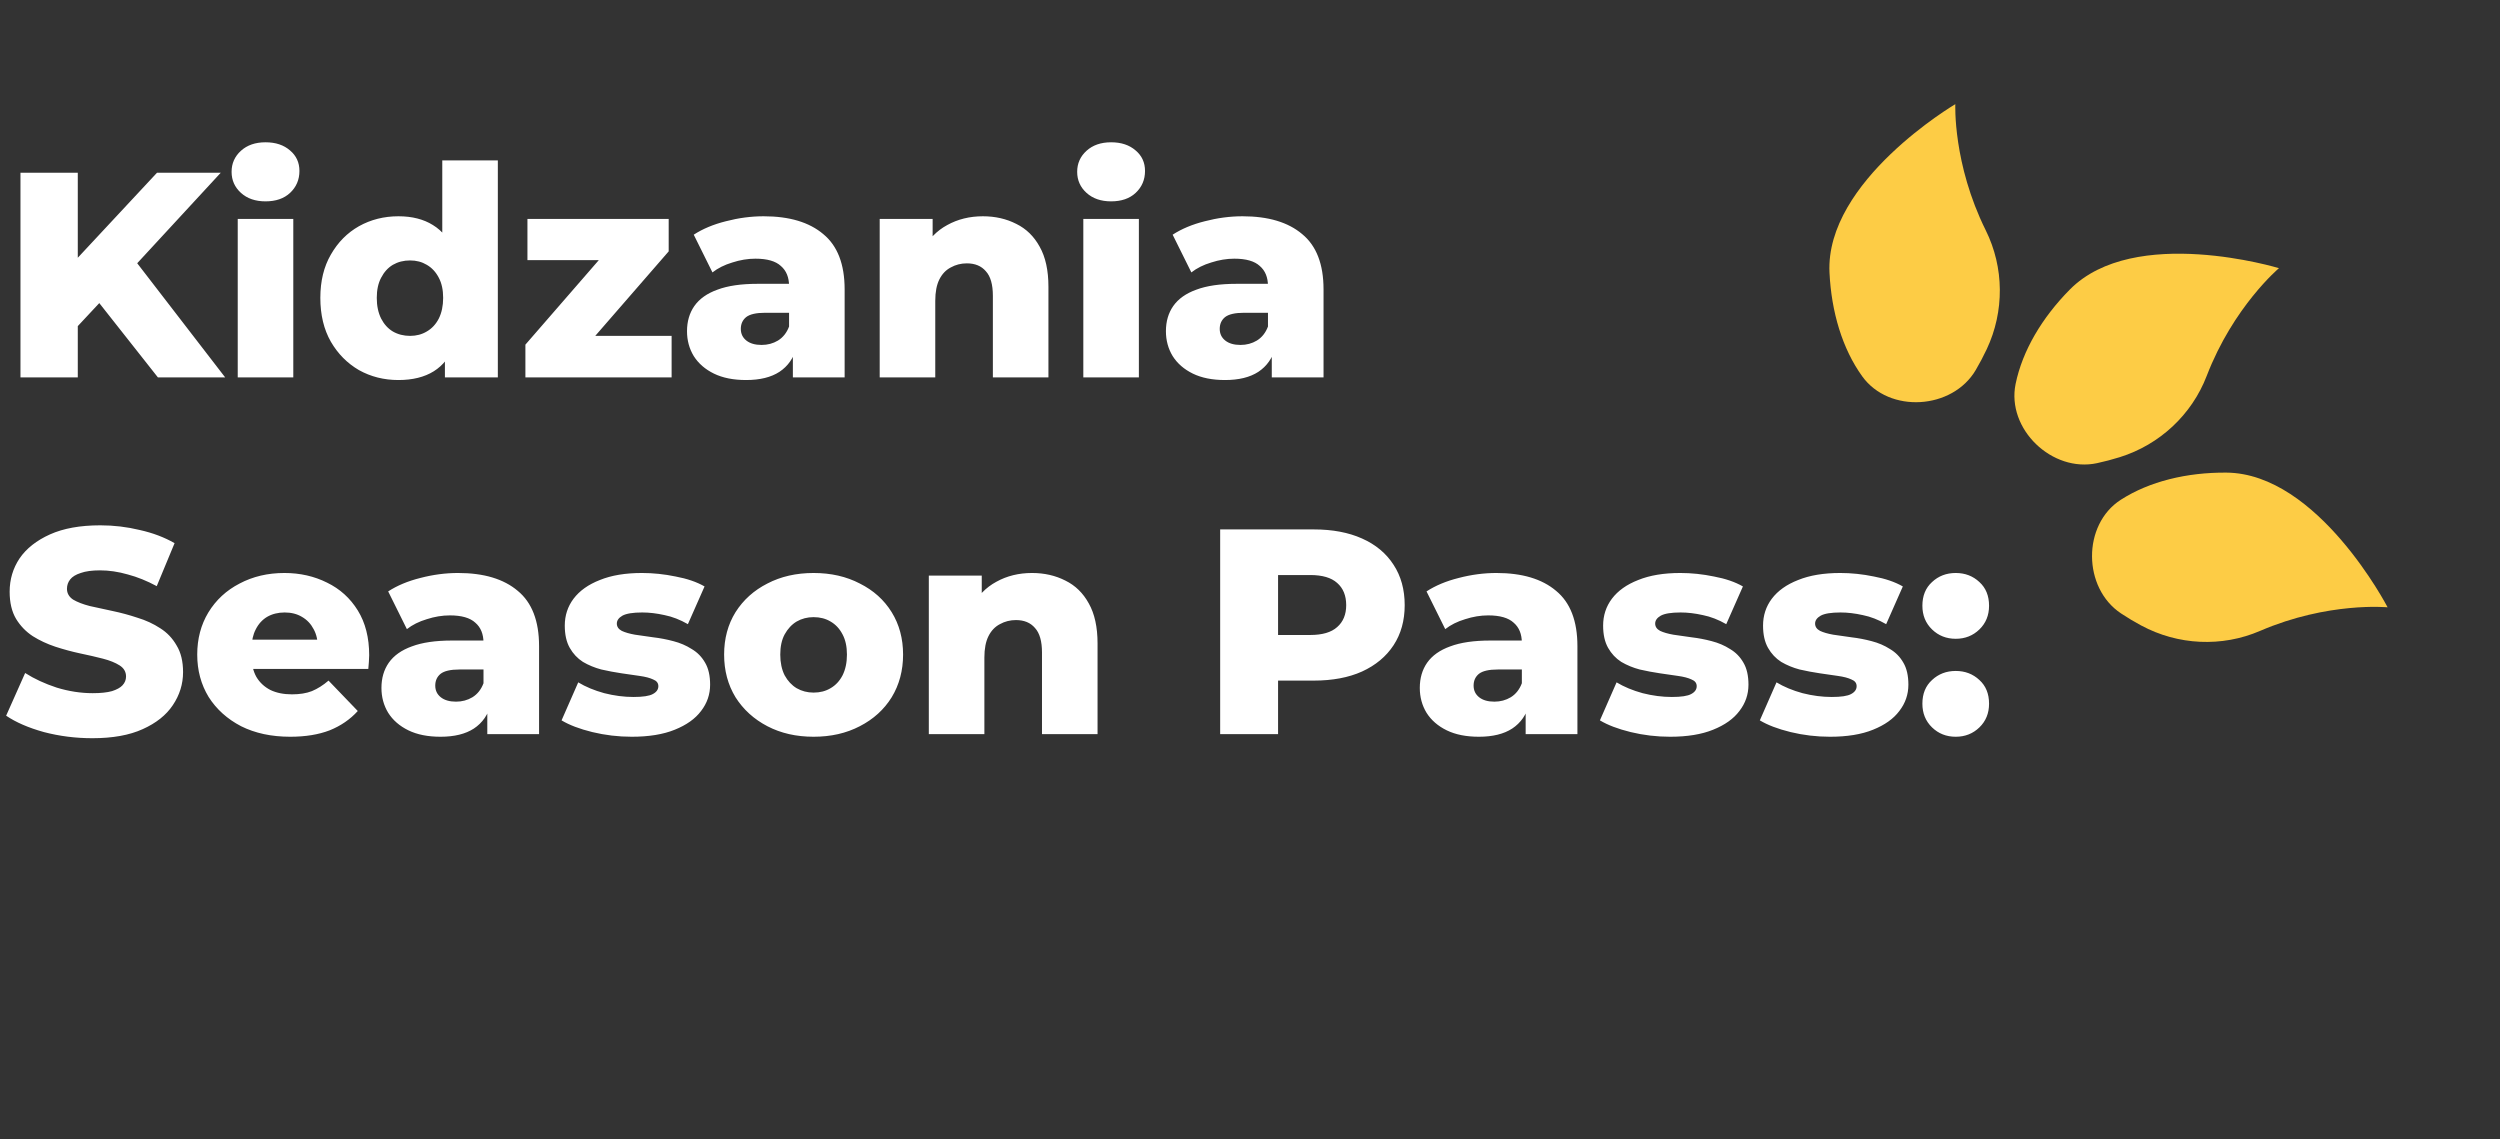 <?xml version="1.0" encoding="UTF-8"?> <svg xmlns="http://www.w3.org/2000/svg" width="834" height="380" viewBox="0 0 834 380" fill="none"><rect x="0" y="0" width="834" height="380" fill="#333333" stroke="none"/><g clip-path="url(#clip0_2041_2485)"><path d="M707.194 152.501C704.64 153.3 702.102 153.959 699.623 154.5C684.602 157.775 669.311 143.124 672.409 128.067C674.695 116.95 681.243 105.956 690.492 96.594C712.037 74.796 760.263 89.462 760.263 89.462C760.263 89.462 745.051 102.27 736.157 125.403C731.171 138.373 720.451 148.343 707.189 152.499L707.194 152.501Z" fill="#FDCC45"></path><path d="M714.336 208.683C711.979 207.419 709.731 206.06 707.618 204.663C694.785 196.206 694.576 175.026 707.511 166.717C717.059 160.587 729.496 157.583 742.656 157.663C773.3 157.84 796.507 202.599 796.507 202.599C796.507 202.599 776.714 200.668 753.956 210.469C741.197 215.966 726.575 215.262 714.338 208.678L714.336 208.683Z" fill="#FDCC45"></path><path d="M662.782 116.478C661.646 118.899 660.408 121.214 659.128 123.404C651.372 136.677 630.237 138.027 621.247 125.554C614.612 116.351 610.95 104.088 610.318 90.942C608.854 60.336 652.295 34.748 652.295 34.748C652.295 34.748 651.426 54.618 662.439 76.817C668.615 89.265 668.693 103.904 662.782 116.478Z" fill="#FDCC45"></path></g><path d="M24.096 110.78L23.023 89.124L52.386 57.614H73.653L44.387 89.319L33.656 100.537L24.096 110.78ZM6.829 125.901V57.614H25.949V125.901H6.829ZM52.679 125.901L30.437 97.708L43.021 84.246L75.117 125.901H52.679ZM79.307 125.901V73.027H97.842V125.901H79.307ZM88.575 67.174C85.193 67.174 82.461 66.231 80.38 64.345C78.299 62.459 77.258 60.117 77.258 57.321C77.258 54.524 78.299 52.183 80.38 50.297C82.461 48.411 85.193 47.468 88.575 47.468C91.956 47.468 94.688 48.378 96.769 50.199C98.85 51.955 99.891 54.232 99.891 57.028C99.891 59.955 98.85 62.394 96.769 64.345C94.753 66.231 92.021 67.174 88.575 67.174ZM132.911 126.779C128.098 126.779 123.708 125.674 119.741 123.463C115.839 121.186 112.717 118.032 110.376 114C108.034 109.903 106.864 105.025 106.864 99.367C106.864 93.774 108.034 88.961 110.376 84.929C112.717 80.831 115.839 77.677 119.741 75.466C123.708 73.255 128.098 72.149 132.911 72.149C137.463 72.149 141.3 73.125 144.422 75.076C147.609 77.027 150.015 80.018 151.641 84.051C153.267 88.083 154.08 93.188 154.08 99.367C154.08 105.675 153.299 110.846 151.738 114.878C150.178 118.91 147.836 121.902 144.715 123.853C141.593 125.804 137.658 126.779 132.911 126.779ZM136.813 112.049C138.894 112.049 140.747 111.561 142.373 110.585C144.064 109.61 145.397 108.179 146.373 106.293C147.349 104.342 147.836 102.033 147.836 99.367C147.836 96.7 147.349 94.456 146.373 92.635C145.397 90.749 144.064 89.319 142.373 88.343C140.747 87.368 138.894 86.88 136.813 86.88C134.666 86.88 132.748 87.368 131.057 88.343C129.431 89.319 128.13 90.749 127.155 92.635C126.179 94.456 125.692 96.7 125.692 99.367C125.692 102.033 126.179 104.342 127.155 106.293C128.13 108.179 129.431 109.61 131.057 110.585C132.748 111.561 134.666 112.049 136.813 112.049ZM148.422 125.901V116.829L148.519 99.367L147.544 81.904V53.516H166.079V125.901H148.422ZM175.273 125.901V114.975L204.929 80.831L208.051 86.782H175.955V73.027H223.074V83.856L193.32 118.097L190.198 112.049H224.05V125.901H175.273ZM264.502 125.901V116.048L263.234 113.61V95.465C263.234 92.538 262.323 90.294 260.502 88.733C258.746 87.107 255.917 86.294 252.015 86.294C249.478 86.294 246.91 86.717 244.308 87.563C241.707 88.343 239.495 89.449 237.674 90.879L231.431 78.295C234.423 76.344 238 74.848 242.162 73.808C246.389 72.702 250.584 72.149 254.746 72.149C263.331 72.149 269.965 74.133 274.647 78.1C279.395 82.002 281.769 88.148 281.769 96.538V125.901H264.502ZM248.893 126.779C244.666 126.779 241.089 126.064 238.162 124.633C235.236 123.202 232.992 121.251 231.431 118.78C229.935 116.309 229.187 113.545 229.187 110.488C229.187 107.236 230 104.439 231.626 102.098C233.317 99.692 235.886 97.871 239.333 96.635C242.78 95.334 247.235 94.684 252.698 94.684H265.185V104.342H255.234C252.242 104.342 250.129 104.83 248.893 105.805C247.722 106.781 247.137 108.081 247.137 109.707C247.137 111.333 247.755 112.634 248.991 113.61C250.226 114.585 251.917 115.073 254.063 115.073C256.08 115.073 257.901 114.585 259.527 113.61C261.217 112.569 262.453 111.008 263.234 108.927L265.77 115.756C264.794 119.398 262.876 122.162 260.014 124.048C257.218 125.869 253.511 126.779 248.893 126.779ZM327.905 72.149C332.002 72.149 335.709 72.995 339.026 74.686C342.343 76.311 344.944 78.848 346.831 82.295C348.782 85.742 349.757 90.197 349.757 95.66V125.901H331.222V98.684C331.222 94.912 330.441 92.18 328.881 90.489C327.385 88.733 325.271 87.855 322.54 87.855C320.588 87.855 318.8 88.311 317.174 89.221C315.548 90.067 314.28 91.4 313.369 93.221C312.459 95.042 312.004 97.416 312.004 100.342V125.901H293.468V73.027H311.126V88.05L307.711 83.66C309.727 79.823 312.492 76.962 316.003 75.076C319.515 73.125 323.483 72.149 327.905 72.149ZM361.394 125.901V73.027H379.93V125.901H361.394ZM370.662 67.174C367.28 67.174 364.549 66.231 362.467 64.345C360.386 62.459 359.346 60.117 359.346 57.321C359.346 54.524 360.386 52.183 362.467 50.297C364.549 48.411 367.28 47.468 370.662 47.468C374.044 47.468 376.775 48.378 378.856 50.199C380.938 51.955 381.978 54.232 381.978 57.028C381.978 59.955 380.938 62.394 378.856 64.345C376.84 66.231 374.109 67.174 370.662 67.174ZM424.266 125.901V116.048L422.997 113.61V95.465C422.997 92.538 422.087 90.294 420.266 88.733C418.51 87.107 415.681 86.294 411.779 86.294C409.242 86.294 406.673 86.717 404.072 87.563C401.47 88.343 399.259 89.449 397.438 90.879L391.195 78.295C394.186 76.344 397.763 74.848 401.926 73.808C406.153 72.702 410.348 72.149 414.51 72.149C423.095 72.149 429.729 74.133 434.411 78.1C439.159 82.002 441.533 88.148 441.533 96.538V125.901H424.266ZM408.657 126.779C404.43 126.779 400.853 126.064 397.926 124.633C394.999 123.202 392.756 121.251 391.195 118.78C389.699 116.309 388.951 113.545 388.951 110.488C388.951 107.236 389.764 104.439 391.39 102.098C393.081 99.692 395.65 97.871 399.097 96.635C402.544 95.334 406.999 94.684 412.462 94.684H424.948V104.342H414.998C412.006 104.342 409.893 104.83 408.657 105.805C407.486 106.781 406.901 108.081 406.901 109.707C406.901 111.333 407.519 112.634 408.754 113.61C409.99 114.585 411.681 115.073 413.827 115.073C415.843 115.073 417.664 114.585 419.29 113.61C420.981 112.569 422.217 111.008 422.997 108.927L425.534 115.756C424.558 119.398 422.64 122.162 419.778 124.048C416.982 125.869 413.274 126.779 408.657 126.779ZM30.827 246.267C25.234 246.267 19.836 245.584 14.633 244.218C9.495 242.788 5.3 240.967 2.049 238.755L8.39 224.513C11.446 226.464 14.958 228.09 18.925 229.39C22.958 230.626 26.957 231.244 30.925 231.244C33.591 231.244 35.737 231.016 37.363 230.561C38.989 230.041 40.16 229.39 40.875 228.61C41.656 227.764 42.046 226.789 42.046 225.683C42.046 224.122 41.33 222.887 39.9 221.976C38.469 221.066 36.615 220.318 34.339 219.732C32.063 219.147 29.526 218.562 26.73 217.976C23.998 217.391 21.234 216.643 18.438 215.733C15.706 214.822 13.202 213.652 10.926 212.221C8.65 210.725 6.796 208.806 5.365 206.465C3.935 204.059 3.219 201.035 3.219 197.393C3.219 193.295 4.325 189.588 6.536 186.271C8.812 182.955 12.194 180.288 16.682 178.272C21.169 176.256 26.762 175.248 33.461 175.248C37.949 175.248 42.339 175.768 46.631 176.809C50.988 177.784 54.858 179.247 58.24 181.199L52.289 195.539C49.037 193.783 45.818 192.482 42.631 191.637C39.444 190.726 36.355 190.271 33.364 190.271C30.697 190.271 28.551 190.564 26.925 191.149C25.299 191.669 24.128 192.385 23.413 193.295C22.698 194.206 22.34 195.246 22.34 196.417C22.34 197.913 23.023 199.116 24.389 200.027C25.819 200.872 27.673 201.587 29.949 202.173C32.29 202.693 34.827 203.246 37.558 203.831C40.355 204.416 43.119 205.164 45.85 206.075C48.647 206.92 51.183 208.091 53.46 209.587C55.736 211.018 57.557 212.936 58.923 215.342C60.353 217.684 61.069 220.643 61.069 224.22C61.069 228.187 59.931 231.862 57.654 235.244C55.443 238.56 52.094 241.227 47.606 243.243C43.184 245.259 37.591 246.267 30.827 246.267ZM96.819 245.779C90.575 245.779 85.112 244.609 80.43 242.267C75.812 239.861 72.202 236.609 69.601 232.512C67.065 228.35 65.796 223.635 65.796 218.367C65.796 213.099 67.032 208.416 69.503 204.319C72.04 200.157 75.519 196.937 79.942 194.661C84.364 192.32 89.339 191.149 94.868 191.149C100.07 191.149 104.818 192.222 109.11 194.368C113.403 196.45 116.817 199.539 119.354 203.636C121.89 207.733 123.158 212.709 123.158 218.562C123.158 219.212 123.126 219.96 123.061 220.806C122.996 221.651 122.931 222.431 122.866 223.147H81.015V213.391H113.013L105.989 216.123C106.054 213.717 105.598 211.635 104.623 209.879C103.712 208.123 102.412 206.758 100.721 205.782C99.095 204.807 97.176 204.319 94.965 204.319C92.754 204.319 90.803 204.807 89.112 205.782C87.486 206.758 86.218 208.156 85.307 209.977C84.397 211.733 83.941 213.814 83.941 216.22V219.05C83.941 221.651 84.462 223.895 85.502 225.781C86.608 227.667 88.169 229.13 90.185 230.171C92.201 231.146 94.607 231.634 97.404 231.634C100.005 231.634 102.217 231.276 104.038 230.561C105.924 229.78 107.777 228.61 109.598 227.049L119.354 237.195C116.817 239.991 113.695 242.137 109.988 243.633C106.281 245.064 101.891 245.779 96.819 245.779ZM162.565 244.901V235.048L161.297 232.61V214.465C161.297 211.538 160.387 209.294 158.566 207.733C156.81 206.107 153.981 205.294 150.079 205.294C147.542 205.294 144.973 205.717 142.372 206.563C139.77 207.343 137.559 208.449 135.738 209.879L129.495 197.295C132.486 195.344 136.063 193.848 140.226 192.808C144.453 191.702 148.648 191.149 152.81 191.149C161.395 191.149 168.028 193.133 172.711 197.1C177.459 201.002 179.832 207.148 179.832 215.538V244.901H162.565ZM146.957 245.779C142.729 245.779 139.152 245.064 136.226 243.633C133.299 242.202 131.055 240.251 129.495 237.78C127.999 235.309 127.251 232.545 127.251 229.488C127.251 226.236 128.064 223.439 129.69 221.098C131.381 218.692 133.95 216.871 137.396 215.635C140.843 214.334 145.298 213.684 150.761 213.684H163.248V223.342H153.298C150.306 223.342 148.192 223.83 146.957 224.805C145.786 225.781 145.201 227.081 145.201 228.707C145.201 230.333 145.819 231.634 147.054 232.61C148.29 233.585 149.981 234.073 152.127 234.073C154.143 234.073 155.964 233.585 157.59 232.61C159.281 231.569 160.517 230.008 161.297 227.927L163.834 234.756C162.858 238.398 160.94 241.162 158.078 243.048C155.281 244.869 151.574 245.779 146.957 245.779ZM210.75 245.779C206.263 245.779 201.873 245.259 197.58 244.218C193.353 243.178 189.939 241.877 187.337 240.316L192.898 227.634C195.369 229.13 198.263 230.333 201.58 231.244C204.897 232.089 208.149 232.512 211.336 232.512C214.457 232.512 216.603 232.187 217.774 231.536C219.01 230.886 219.628 230.008 219.628 228.903C219.628 227.862 219.042 227.114 217.872 226.659C216.766 226.138 215.27 225.748 213.384 225.488C211.563 225.228 209.547 224.935 207.336 224.61C205.125 224.285 202.881 223.862 200.605 223.342C198.393 222.757 196.345 221.911 194.459 220.806C192.638 219.635 191.174 218.074 190.069 216.123C188.963 214.172 188.41 211.7 188.41 208.709C188.41 205.327 189.386 202.335 191.337 199.734C193.353 197.067 196.28 194.986 200.117 193.49C203.954 191.93 208.637 191.149 214.165 191.149C217.872 191.149 221.611 191.539 225.383 192.32C229.22 193.035 232.44 194.141 235.041 195.637L229.481 208.221C226.879 206.725 224.278 205.717 221.676 205.197C219.075 204.612 216.603 204.319 214.262 204.319C211.14 204.319 208.929 204.677 207.629 205.392C206.393 206.107 205.775 206.985 205.775 208.026C205.775 209.067 206.328 209.879 207.433 210.465C208.539 210.985 210.002 211.408 211.823 211.733C213.709 211.993 215.758 212.286 217.969 212.611C220.18 212.871 222.392 213.294 224.603 213.879C226.879 214.465 228.928 215.342 230.749 216.513C232.635 217.619 234.131 219.147 235.236 221.098C236.342 222.984 236.895 225.423 236.895 228.415C236.895 231.667 235.887 234.593 233.871 237.195C231.919 239.796 228.993 241.877 225.091 243.438C221.254 244.999 216.473 245.779 210.75 245.779ZM271.417 245.779C265.628 245.779 260.491 244.609 256.003 242.267C251.516 239.926 247.971 236.707 245.37 232.61C242.833 228.447 241.565 223.7 241.565 218.367C241.565 213.034 242.833 208.319 245.37 204.221C247.971 200.124 251.516 196.937 256.003 194.661C260.491 192.32 265.628 191.149 271.417 191.149C277.205 191.149 282.343 192.32 286.83 194.661C291.383 196.937 294.927 200.124 297.464 204.221C300 208.319 301.268 213.034 301.268 218.367C301.268 223.7 300 228.447 297.464 232.61C294.927 236.707 291.383 239.926 286.83 242.267C282.343 244.609 277.205 245.779 271.417 245.779ZM271.417 231.049C273.563 231.049 275.449 230.561 277.075 229.585C278.766 228.61 280.099 227.179 281.075 225.293C282.05 223.342 282.538 221.033 282.538 218.367C282.538 215.7 282.05 213.456 281.075 211.635C280.099 209.749 278.766 208.319 277.075 207.343C275.449 206.368 273.563 205.88 271.417 205.88C269.336 205.88 267.449 206.368 265.759 207.343C264.133 208.319 262.799 209.749 261.759 211.635C260.783 213.456 260.296 215.7 260.296 218.367C260.296 221.033 260.783 223.342 261.759 225.293C262.799 227.179 264.133 228.61 265.759 229.585C267.449 230.561 269.336 231.049 271.417 231.049ZM344.291 191.149C348.388 191.149 352.095 191.995 355.412 193.685C358.729 195.311 361.331 197.848 363.217 201.295C365.168 204.742 366.143 209.197 366.143 214.66V244.901H347.608V217.684C347.608 213.912 346.827 211.18 345.267 209.489C343.771 207.733 341.657 206.855 338.926 206.855C336.975 206.855 335.186 207.311 333.56 208.221C331.934 209.067 330.666 210.4 329.756 212.221C328.845 214.042 328.39 216.416 328.39 219.342V244.901H309.854V192.027H327.512V207.05L324.097 202.66C326.113 198.823 328.878 195.962 332.389 194.076C335.901 192.125 339.869 191.149 344.291 191.149ZM407.048 244.901V176.614H438.265C444.509 176.614 449.874 177.622 454.362 179.638C458.914 181.654 462.426 184.58 464.898 188.418C467.369 192.19 468.605 196.677 468.605 201.88C468.605 207.018 467.369 211.473 464.898 215.245C462.426 219.017 458.914 221.944 454.362 224.025C449.874 226.041 444.509 227.049 438.265 227.049H417.779L426.364 218.659V244.901H407.048ZM426.364 220.708L417.779 211.831H437.095C441.127 211.831 444.119 210.953 446.07 209.197C448.086 207.441 449.094 205.002 449.094 201.88C449.094 198.693 448.086 196.222 446.07 194.466C444.119 192.71 441.127 191.832 437.095 191.832H417.779L426.364 182.955V220.708ZM508.958 244.901V235.048L507.69 232.61V214.465C507.69 211.538 506.78 209.294 504.959 207.733C503.203 206.107 500.374 205.294 496.472 205.294C493.935 205.294 491.366 205.717 488.765 206.563C486.163 207.343 483.952 208.449 482.131 209.879L475.888 197.295C478.879 195.344 482.456 193.848 486.619 192.808C490.846 191.702 495.041 191.149 499.203 191.149C507.788 191.149 514.421 193.133 519.104 197.1C523.852 201.002 526.226 207.148 526.226 215.538V244.901H508.958ZM493.35 245.779C489.122 245.779 485.546 245.064 482.619 243.633C479.692 242.202 477.449 240.251 475.888 237.78C474.392 235.309 473.644 232.545 473.644 229.488C473.644 226.236 474.457 223.439 476.083 221.098C477.774 218.692 480.343 216.871 483.79 215.635C487.236 214.334 491.691 213.684 497.154 213.684H509.641V223.342H499.691C496.699 223.342 494.586 223.83 493.35 224.805C492.179 225.781 491.594 227.081 491.594 228.707C491.594 230.333 492.212 231.634 493.447 232.61C494.683 233.585 496.374 234.073 498.52 234.073C500.536 234.073 502.357 233.585 503.983 232.61C505.674 231.569 506.91 230.008 507.69 227.927L510.227 234.756C509.251 238.398 507.333 241.162 504.471 243.048C501.674 244.869 497.967 245.779 493.35 245.779ZM557.143 245.779C552.656 245.779 548.266 245.259 543.974 244.218C539.746 243.178 536.332 241.877 533.73 240.316L539.291 227.634C541.762 229.13 544.656 230.333 547.973 231.244C551.29 232.089 554.542 232.512 557.729 232.512C560.85 232.512 562.997 232.187 564.167 231.536C565.403 230.886 566.021 230.008 566.021 228.903C566.021 227.862 565.435 227.114 564.265 226.659C563.159 226.138 561.663 225.748 559.777 225.488C557.956 225.228 555.94 224.935 553.729 224.61C551.518 224.285 549.274 223.862 546.998 223.342C544.786 222.757 542.738 221.911 540.852 220.806C539.031 219.635 537.567 218.074 536.462 216.123C535.356 214.172 534.803 211.7 534.803 208.709C534.803 205.327 535.779 202.335 537.73 199.734C539.746 197.067 542.673 194.986 546.51 193.49C550.347 191.93 555.03 191.149 560.558 191.149C564.265 191.149 568.004 191.539 571.776 192.32C575.614 193.035 578.833 194.141 581.434 195.637L575.874 208.221C573.272 206.725 570.671 205.717 568.069 205.197C565.468 204.612 562.997 204.319 560.655 204.319C557.534 204.319 555.322 204.677 554.022 205.392C552.786 206.107 552.168 206.985 552.168 208.026C552.168 209.067 552.721 209.879 553.826 210.465C554.932 210.985 556.395 211.408 558.216 211.733C560.102 211.993 562.151 212.286 564.362 212.611C566.574 212.871 568.785 213.294 570.996 213.879C573.272 214.465 575.321 215.342 577.142 216.513C579.028 217.619 580.524 219.147 581.629 221.098C582.735 222.984 583.288 225.423 583.288 228.415C583.288 231.667 582.28 234.593 580.264 237.195C578.313 239.796 575.386 241.877 571.484 243.438C567.647 244.999 562.866 245.779 557.143 245.779ZM610.493 245.779C606.006 245.779 601.616 245.259 597.323 244.218C593.096 243.178 589.682 241.877 587.08 240.316L592.641 227.634C595.112 229.13 598.006 230.333 601.323 231.244C604.64 232.089 607.892 232.512 611.078 232.512C614.2 232.512 616.346 232.187 617.517 231.536C618.753 230.886 619.371 230.008 619.371 228.903C619.371 227.862 618.785 227.114 617.615 226.659C616.509 226.138 615.013 225.748 613.127 225.488C611.306 225.228 609.29 224.935 607.079 224.61C604.868 224.285 602.624 223.862 600.348 223.342C598.136 222.757 596.088 221.911 594.202 220.806C592.381 219.635 590.917 218.074 589.812 216.123C588.706 214.172 588.153 211.7 588.153 208.709C588.153 205.327 589.129 202.335 591.08 199.734C593.096 197.067 596.023 194.986 599.86 193.49C603.697 191.93 608.379 191.149 613.908 191.149C617.615 191.149 621.354 191.539 625.126 192.32C628.963 193.035 632.183 194.141 634.784 195.637L629.224 208.221C626.622 206.725 624.021 205.717 621.419 205.197C618.818 204.612 616.346 204.319 614.005 204.319C610.883 204.319 608.672 204.677 607.371 205.392C606.136 206.107 605.518 206.985 605.518 208.026C605.518 209.067 606.071 209.879 607.176 210.465C608.282 210.985 609.745 211.408 611.566 211.733C613.452 211.993 615.501 212.286 617.712 212.611C619.923 212.871 622.135 213.294 624.346 213.879C626.622 214.465 628.671 215.342 630.492 216.513C632.378 217.619 633.874 219.147 634.979 221.098C636.085 222.984 636.638 225.423 636.638 228.415C636.638 231.667 635.63 234.593 633.613 237.195C631.662 239.796 628.736 241.877 624.834 243.438C620.996 244.999 616.216 245.779 610.493 245.779ZM652.429 213.099C649.307 213.099 646.674 212.058 644.527 209.977C642.381 207.896 641.308 205.262 641.308 202.075C641.308 198.758 642.381 196.124 644.527 194.173C646.674 192.157 649.307 191.149 652.429 191.149C655.551 191.149 658.185 192.157 660.331 194.173C662.477 196.124 663.55 198.758 663.55 202.075C663.55 205.262 662.477 207.896 660.331 209.977C658.185 212.058 655.551 213.099 652.429 213.099ZM652.429 245.779C649.307 245.779 646.674 244.739 644.527 242.658C642.381 240.576 641.308 237.943 641.308 234.756C641.308 231.439 642.381 228.805 644.527 226.854C646.674 224.838 649.307 223.83 652.429 223.83C655.551 223.83 658.185 224.838 660.331 226.854C662.477 228.805 663.55 231.439 663.55 234.756C663.55 237.943 662.477 240.576 660.331 242.658C658.185 244.739 655.551 245.779 652.429 245.779Z" fill="white"></path><defs><clipPath id="clip0_2041_2485"><rect width="295.214" height="296.827" fill="white" transform="translate(555.615) rotate(19.769)"></rect></clipPath></defs></svg> 